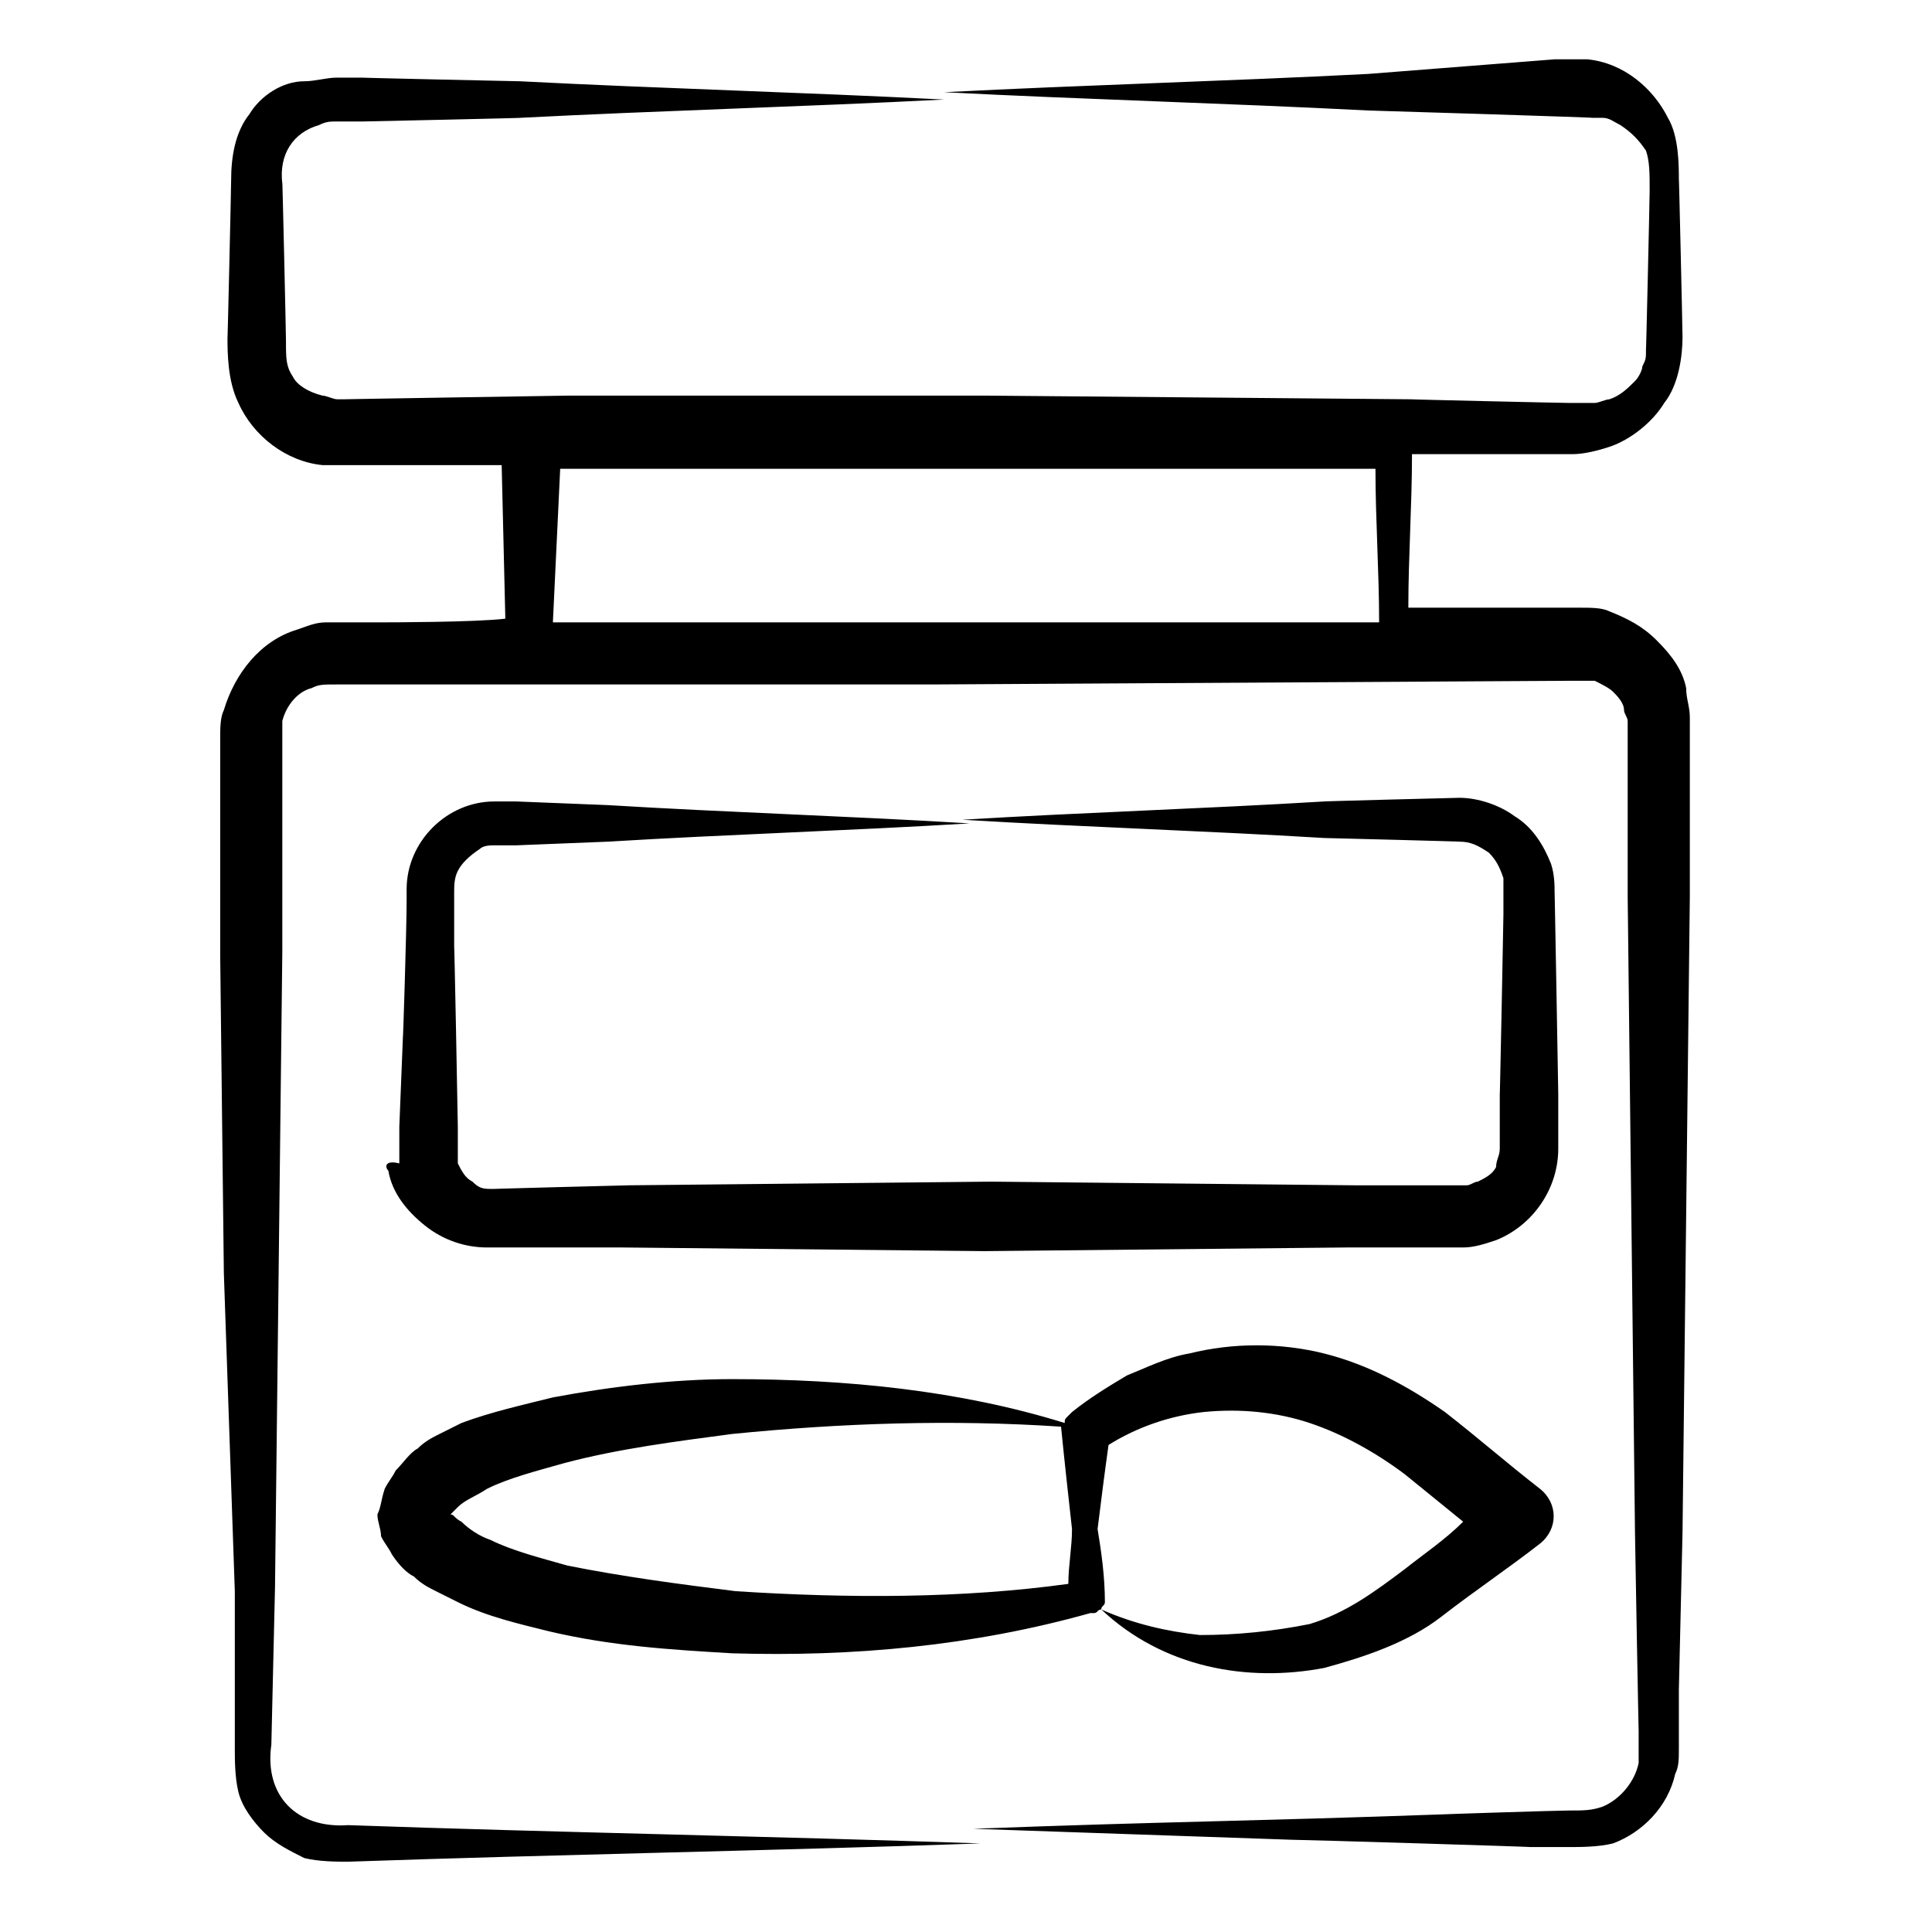 <?xml version="1.0" encoding="UTF-8"?>
<!-- Uploaded to: ICON Repo, www.iconrepo.com, Generator: ICON Repo Mixer Tools -->
<svg fill="#000000" width="800px" height="800px" version="1.1" viewBox="144 144 512 512" xmlns="http://www.w3.org/2000/svg">
 <g>
  <path d="m246.92 308.93h-10.656-5.812c-2.906 0-4.844 0.969-7.75 1.938-9.688 2.906-16.469 11.625-19.379 21.316-0.969 1.938-0.969 4.844-0.969 7.75v4.844 52.32l0.969 84.293 2.906 84.289v41.66c0 2.906 0 7.75 0.969 11.625s3.875 7.75 6.781 10.656 6.781 4.844 10.656 6.781c3.875 0.969 8.719 0.969 11.625 0.969 56.195-1.938 112.39-2.906 167.61-4.844-56.195-1.938-112.39-2.906-167.61-4.844-13.562 0.969-22.285-7.75-20.348-21.316l0.969-41.66 1.938-168.59v-58.133-2.906c0.969-3.875 3.875-7.75 7.75-8.719 1.938-0.969 2.906-0.969 6.781-0.969h10.656 62.977 84.293l167.61-0.969h4.844 2.906c1.938 0.969 3.875 1.938 4.844 2.906s2.906 2.906 2.906 4.844c0 0.969 0.969 1.938 0.969 2.906v4.844 41.66l1.938 168.59c0 1.938 0.969 54.258 0.969 52.32v4.844 3.875c-0.969 4.844-4.844 9.688-9.688 11.625-2.906 0.969-4.844 0.969-8.719 0.969-2.906 0-32.941 0.969-31.973 0.969-54.258 1.938-74.602 1.938-125.95 3.875 28.098 0.969 56.195 1.938 84.293 2.906 2.906 0 66.852 1.938 62.977 1.938h10.656c2.906 0 7.75 0 11.625-0.969 7.75-2.906 14.531-9.688 16.469-18.41 0.969-1.938 0.969-3.875 0.969-6.781v-15.5l0.969-41.66 1.938-168.59v-41.66-5.812c0-2.906-0.969-4.844-0.969-7.75-0.969-4.844-3.875-8.719-7.75-12.594s-7.75-5.812-12.594-7.75c-1.938-0.969-4.844-0.969-7.75-0.969h-5.812-39.723c0-13.562 0.969-27.129 0.969-40.691h35.848 6.781c2.906 0 6.781-0.969 9.688-1.938 5.812-1.938 11.625-6.781 14.531-11.625 3.875-4.844 4.844-12.594 4.844-17.441 0-1.938-0.969-44.566-0.969-41.66 0-3.875 0-11.625-2.906-16.469-3.875-7.75-11.625-14.531-21.316-15.5h-4.844-3.875l-49.402 3.871c-37.785 1.938-74.602 2.906-112.39 4.844 37.785 1.938 74.602 2.906 112.39 4.844 0.969 0 62.977 1.938 59.102 1.938h2.906c1.938 0 2.906 0.969 4.844 1.938 2.906 1.938 4.844 3.875 6.781 6.781 0.969 2.906 0.969 5.812 0.969 10.656 0 1.938-0.969 44.566-0.969 41.66 0 2.906 0 2.906-0.969 4.844 0 0.969-0.969 2.906-1.938 3.875-1.938 1.938-3.875 3.875-6.781 4.844-0.969 0-2.906 0.969-3.875 0.969h-6.781c-1.938 0-44.566-0.969-41.66-0.969l-112.39-0.969h-2.906-13.562-94.949c-0.969 0-61.039 0.969-59.102 0.969h-1.938c-0.969 0-2.906-0.969-3.875-0.969-3.883-0.961-6.789-2.898-7.758-4.836-1.938-2.906-1.938-4.844-1.938-9.688 0-1.938-0.969-44.566-0.969-41.66-0.969-7.75 2.906-13.562 9.688-15.5 1.938-0.969 2.906-0.969 4.844-0.969h6.781c0.969 0 44.566-0.969 41.66-0.969 37.785-1.938 74.602-2.906 112.39-4.844-37.785-1.938-74.602-2.906-112.39-4.844-0.969 0-44.566-0.969-41.66-0.969h-6.781c-2.906 0-5.812 0.969-8.719 0.969-5.812-0.004-11.625 3.871-14.531 8.715-3.875 4.844-4.844 11.625-4.844 17.438 0 1.938-0.969 44.566-0.969 41.66 0 3.875 0 11.625 2.906 17.441 3.875 8.719 12.594 15.5 22.285 16.469h4.844 42.629l0.969 40.691c-7.75 0.973-31.973 0.973-31.004 0.973zm45.535-40.691h96.887 119.17c0 13.562 0.969 27.129 0.969 40.691h-115.29-103.67z"/>
  <path d="m246.92 454.25c0.969 5.812 4.844 10.656 9.688 14.531s10.656 5.812 16.469 5.812h35.848l95.918 0.969 95.918-0.969h31.004c2.906 0 5.812-0.969 8.719-1.938 9.688-3.875 16.469-13.562 16.469-24.223v-14.531c0-0.969-0.969-55.227-0.969-53.289 0-1.938 0-4.844-0.969-7.75-1.938-4.844-4.844-9.688-9.688-12.594-3.875-2.906-9.688-4.844-14.531-4.844-0.969 0-37.785 0.969-35.848 0.969-31.973 1.938-63.945 2.906-95.918 4.844 31.973 1.938 63.945 2.906 95.918 4.844 0.969 0 37.785 0.969 35.848 0.969 2.906 0 4.844 0.969 7.75 2.906 1.938 1.938 2.906 3.875 3.875 6.781v9.688c0 1.938-0.969 50.383-0.969 47.473v14.531c0 1.938-0.969 2.906-0.969 4.844-0.969 1.938-2.906 2.906-4.844 3.875-0.969 0-1.938 0.969-2.906 0.969h-30.035l-95.918-0.969-95.918 0.969c-0.969 0-37.785 0.969-35.848 0.969-2.906 0-3.875 0-5.812-1.938-1.938-0.969-2.906-2.906-3.875-4.844v-3.875-5.812c0-1.938-0.969-51.352-0.969-47.473v-14.531c0-1.938 0-3.875 0.969-5.812s2.906-3.875 5.812-5.812c0.969-0.969 2.906-0.969 3.875-0.969h5.812l24.223-0.969c31.973-1.938 63.945-2.906 95.918-4.844-31.973-1.938-63.945-2.906-95.918-4.844l-24.223-0.969h-5.812c-12.594 0-23.254 10.656-23.254 23.254v2.906c0 7.75-0.969 37.785-0.969 35.848l-0.969 24.223v9.688c-3.871-0.969-3.871 0.969-2.902 1.938z"/>
  <path d="m525.95 572.46c8.719-6.781 17.441-12.594 26.16-19.379 4.844-3.875 4.844-10.656 0-14.531-8.719-6.781-16.469-13.562-25.191-20.348-9.688-6.781-20.348-12.594-31.973-15.5s-24.223-2.906-35.848 0c-5.812 0.969-11.625 3.875-16.469 5.812-4.844 2.906-9.688 5.812-14.531 9.688l-0.969 0.969c-0.969 0.969-0.969 0.969-0.969 1.938-28.098-8.719-58.133-11.625-88.168-11.625-15.5 0-31.973 1.938-47.473 4.844-7.75 1.938-16.469 3.875-24.223 6.781l-5.812 2.906c-1.938 0.969-3.875 1.938-5.812 3.875-1.938 0.969-3.875 3.875-5.812 5.812-0.969 1.938-1.938 2.906-2.906 4.844-0.973 2.91-0.973 4.848-1.941 6.785 0 1.938 0.969 3.875 0.969 5.812 0.969 1.938 1.938 2.906 2.906 4.844 1.938 2.906 3.875 4.844 5.812 5.812 1.938 1.938 3.875 2.906 5.812 3.875l5.812 2.906c7.75 3.875 16.469 5.812 24.223 7.75 16.469 3.875 31.973 4.844 48.441 5.812 31.973 0.969 63.945-1.938 94.949-10.656h0.969c0.969 0 0.969-0.969 1.938-0.969 16.469 15.5 38.754 19.379 59.102 15.5 10.66-2.902 22.285-6.777 31.004-13.559zm-186.99-6.781c-15.5-1.938-30.035-3.875-44.566-6.781-6.781-1.938-14.531-3.875-20.348-6.781-2.906-0.969-5.812-2.906-7.75-4.844-1.938-0.973-1.938-1.941-2.91-1.941l1.938-1.938c1.938-1.938 4.844-2.906 7.75-4.844 5.812-2.906 13.562-4.844 20.348-6.781 14.531-3.875 30.035-5.812 44.566-7.75 29.066-2.906 58.133-3.875 87.199-1.938 0.969 9.688 1.938 18.41 2.906 27.129 0 4.844-0.969 9.688-0.969 14.531-28.094 3.875-58.129 3.875-88.164 1.938zm123.04 11.625c-8.719-0.969-17.441-2.906-26.16-6.781 0-0.969 0.969-0.969 0.969-1.938 0-6.781-0.969-13.562-1.938-19.379 0.969-7.75 1.938-15.5 2.906-22.285 7.75-4.844 16.469-7.75 25.191-8.719 9.688-0.969 19.379 0 28.098 2.906s17.441 7.75 25.191 13.562l15.5 12.594c-4.844 4.844-10.656 8.719-15.5 12.594-7.75 5.812-15.5 11.625-25.191 14.531-9.688 1.945-19.375 2.914-29.066 2.914z"/>
 </g>
</svg>